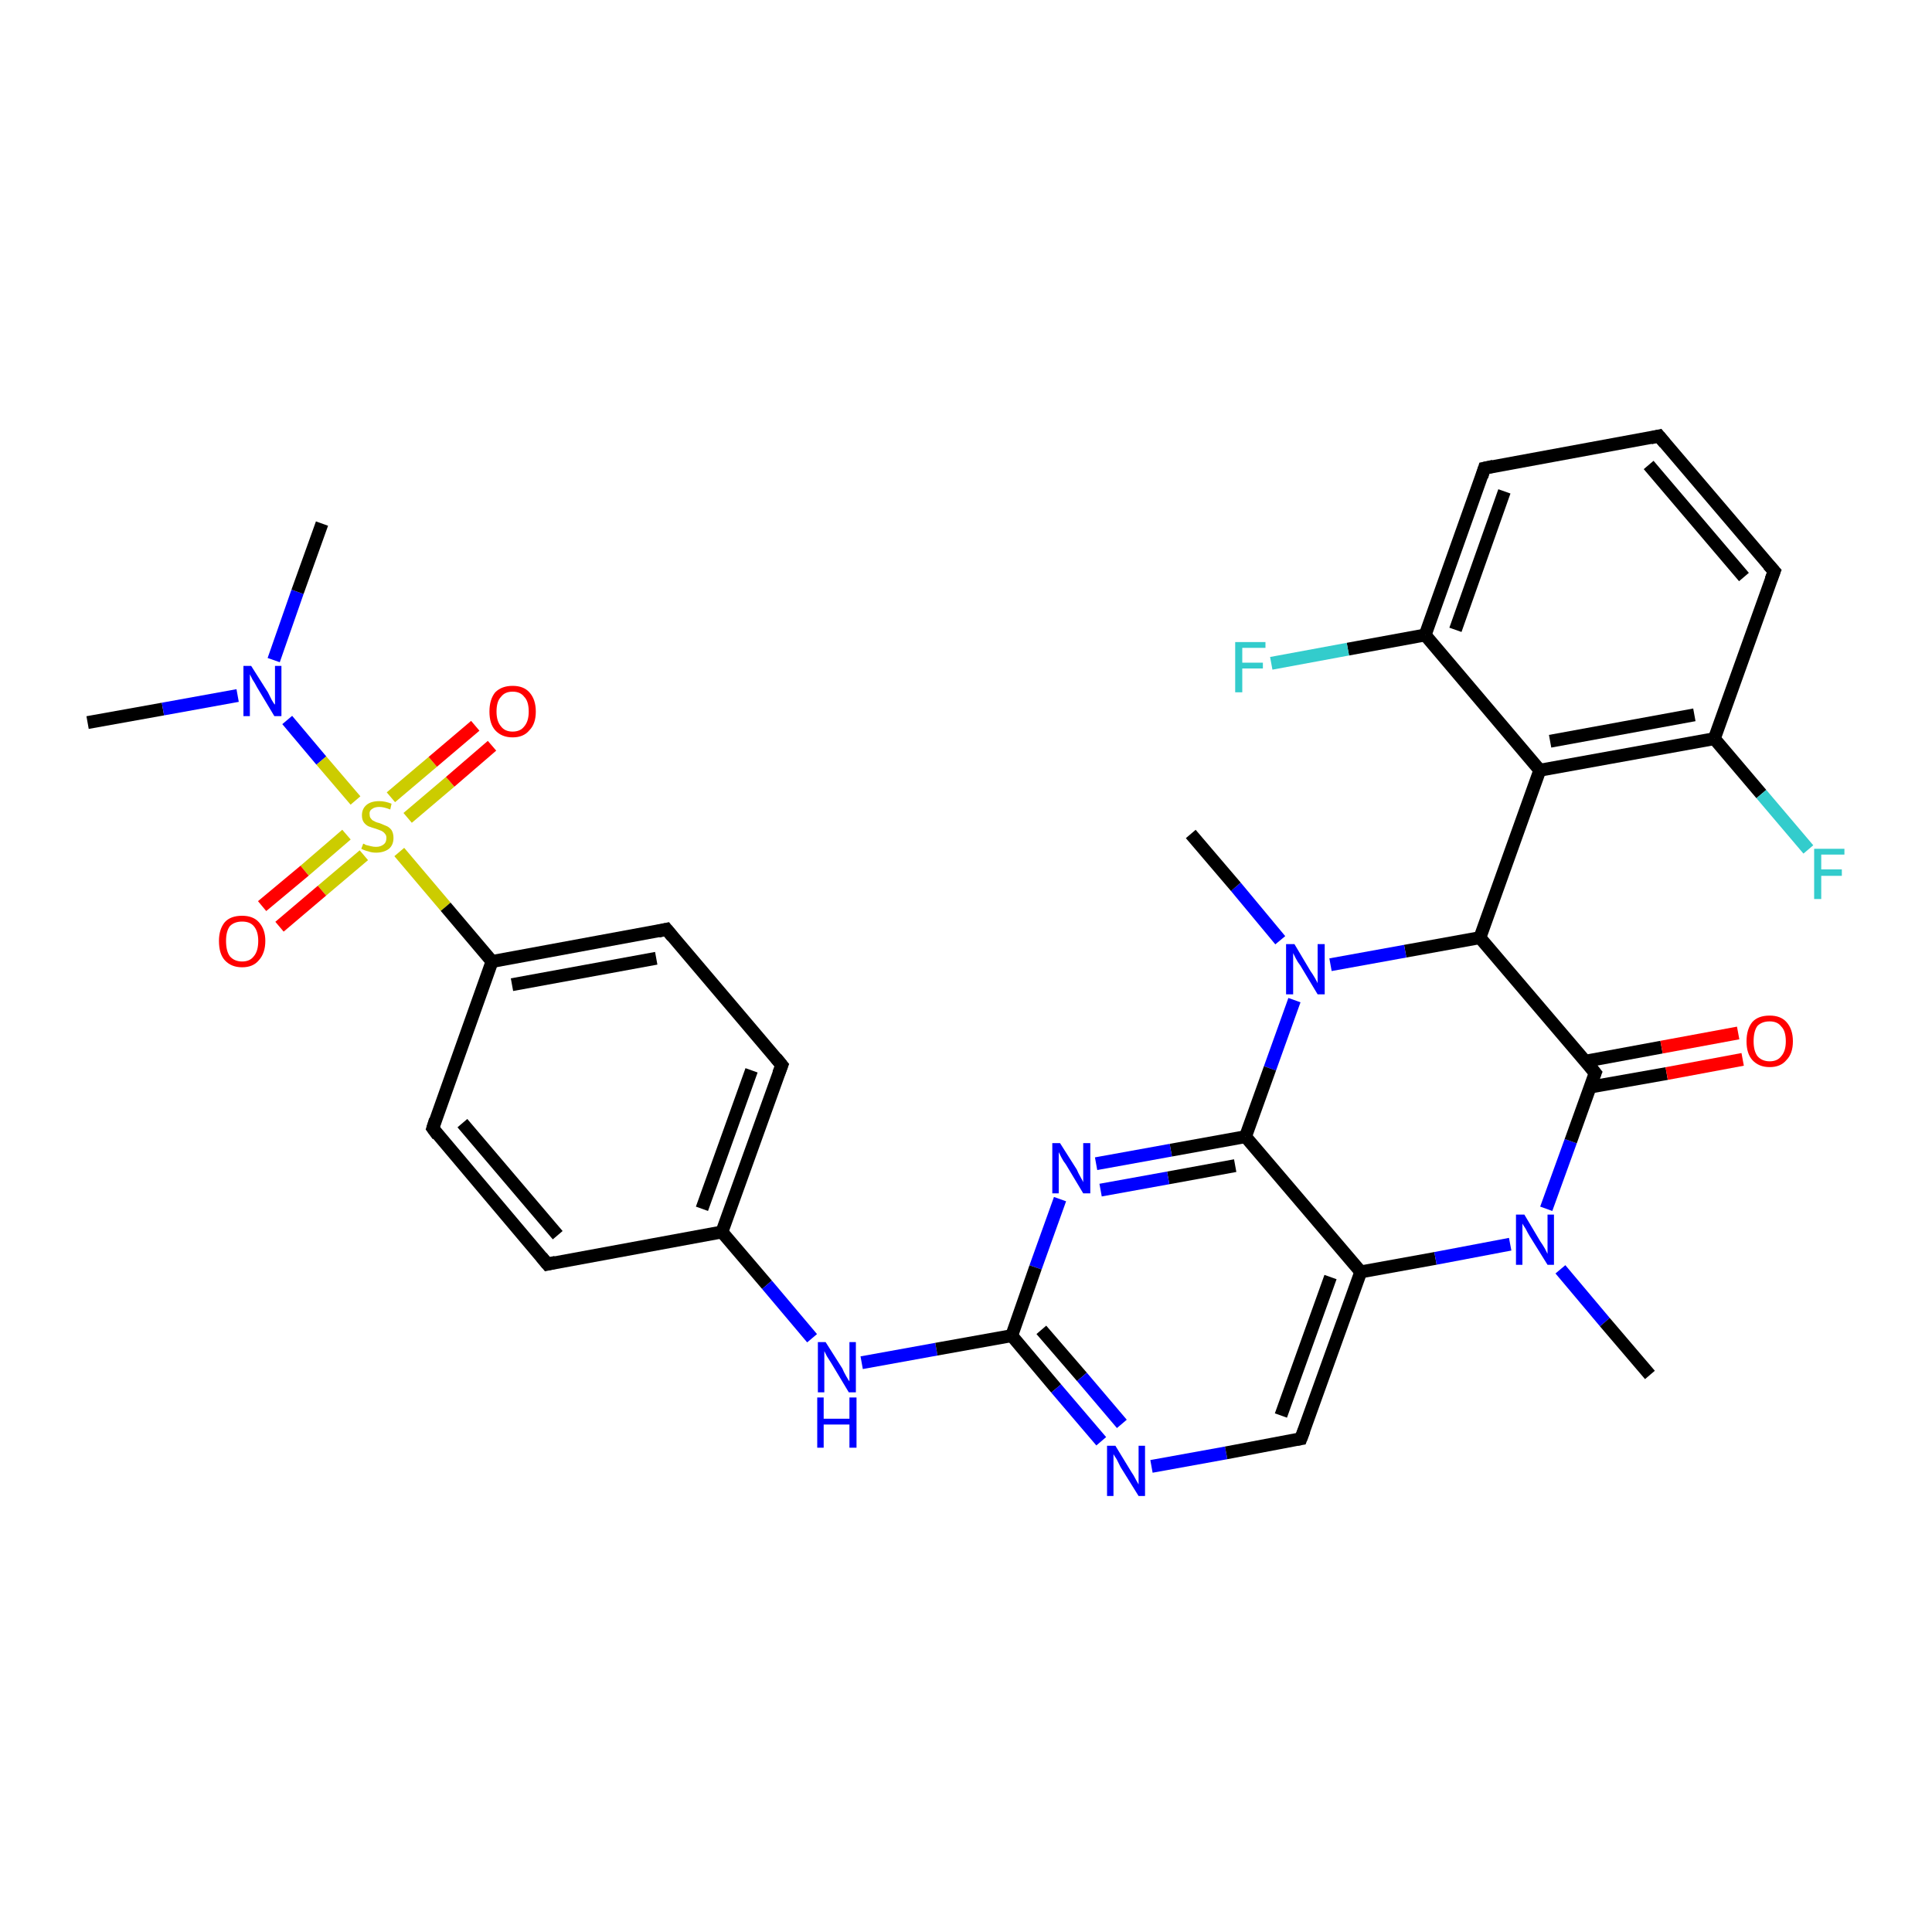 <?xml version='1.0' encoding='iso-8859-1'?>
<svg version='1.1' baseProfile='full'
              xmlns='http://www.w3.org/2000/svg'
                      xmlns:rdkit='http://www.rdkit.org/xml'
                      xmlns:xlink='http://www.w3.org/1999/xlink'
                  xml:space='preserve'
width='300px' height='300px' viewBox='0 0 300 300'>
<!-- END OF HEADER -->
<rect style='opacity:1.0;fill:#FFFFFF;stroke:none' width='300.0' height='300.0' x='0.0' y='0.0'> </rect>
<path class='bond-0 atom-0 atom-1' d='M 13.6,112.2 L 25.3,110.1' style='fill:none;fill-rule:evenodd;stroke:#000000;stroke-width:2.0px;stroke-linecap:butt;stroke-linejoin:miter;stroke-opacity:1' />
<path class='bond-0 atom-0 atom-1' d='M 25.3,110.1 L 36.9,108.0' style='fill:none;fill-rule:evenodd;stroke:#0000FF;stroke-width:2.0px;stroke-linecap:butt;stroke-linejoin:miter;stroke-opacity:1' />
<path class='bond-1 atom-1 atom-2' d='M 42.5,102.5 L 46.2,91.9' style='fill:none;fill-rule:evenodd;stroke:#0000FF;stroke-width:2.0px;stroke-linecap:butt;stroke-linejoin:miter;stroke-opacity:1' />
<path class='bond-1 atom-1 atom-2' d='M 46.2,91.9 L 50.0,81.3' style='fill:none;fill-rule:evenodd;stroke:#000000;stroke-width:2.0px;stroke-linecap:butt;stroke-linejoin:miter;stroke-opacity:1' />
<path class='bond-2 atom-1 atom-3' d='M 44.6,111.8 L 49.9,118.1' style='fill:none;fill-rule:evenodd;stroke:#0000FF;stroke-width:2.0px;stroke-linecap:butt;stroke-linejoin:miter;stroke-opacity:1' />
<path class='bond-2 atom-1 atom-3' d='M 49.9,118.1 L 55.2,124.3' style='fill:none;fill-rule:evenodd;stroke:#CCCC00;stroke-width:2.0px;stroke-linecap:butt;stroke-linejoin:miter;stroke-opacity:1' />
<path class='bond-3 atom-3 atom-4' d='M 63.3,127.0 L 69.9,121.4' style='fill:none;fill-rule:evenodd;stroke:#CCCC00;stroke-width:2.0px;stroke-linecap:butt;stroke-linejoin:miter;stroke-opacity:1' />
<path class='bond-3 atom-3 atom-4' d='M 69.9,121.4 L 76.4,115.8' style='fill:none;fill-rule:evenodd;stroke:#FF0000;stroke-width:2.0px;stroke-linecap:butt;stroke-linejoin:miter;stroke-opacity:1' />
<path class='bond-3 atom-3 atom-4' d='M 60.7,123.8 L 67.2,118.3' style='fill:none;fill-rule:evenodd;stroke:#CCCC00;stroke-width:2.0px;stroke-linecap:butt;stroke-linejoin:miter;stroke-opacity:1' />
<path class='bond-3 atom-3 atom-4' d='M 67.2,118.3 L 73.8,112.7' style='fill:none;fill-rule:evenodd;stroke:#FF0000;stroke-width:2.0px;stroke-linecap:butt;stroke-linejoin:miter;stroke-opacity:1' />
<path class='bond-4 atom-3 atom-5' d='M 53.8,129.6 L 47.3,135.2' style='fill:none;fill-rule:evenodd;stroke:#CCCC00;stroke-width:2.0px;stroke-linecap:butt;stroke-linejoin:miter;stroke-opacity:1' />
<path class='bond-4 atom-3 atom-5' d='M 47.3,135.2 L 40.7,140.7' style='fill:none;fill-rule:evenodd;stroke:#FF0000;stroke-width:2.0px;stroke-linecap:butt;stroke-linejoin:miter;stroke-opacity:1' />
<path class='bond-4 atom-3 atom-5' d='M 56.5,132.8 L 50.0,138.3' style='fill:none;fill-rule:evenodd;stroke:#CCCC00;stroke-width:2.0px;stroke-linecap:butt;stroke-linejoin:miter;stroke-opacity:1' />
<path class='bond-4 atom-3 atom-5' d='M 50.0,138.3 L 43.4,143.9' style='fill:none;fill-rule:evenodd;stroke:#FF0000;stroke-width:2.0px;stroke-linecap:butt;stroke-linejoin:miter;stroke-opacity:1' />
<path class='bond-5 atom-3 atom-6' d='M 62.0,132.3 L 69.2,140.8' style='fill:none;fill-rule:evenodd;stroke:#CCCC00;stroke-width:2.0px;stroke-linecap:butt;stroke-linejoin:miter;stroke-opacity:1' />
<path class='bond-5 atom-3 atom-6' d='M 69.2,140.8 L 76.4,149.3' style='fill:none;fill-rule:evenodd;stroke:#000000;stroke-width:2.0px;stroke-linecap:butt;stroke-linejoin:miter;stroke-opacity:1' />
<path class='bond-6 atom-6 atom-7' d='M 76.4,149.3 L 103.5,144.3' style='fill:none;fill-rule:evenodd;stroke:#000000;stroke-width:2.0px;stroke-linecap:butt;stroke-linejoin:miter;stroke-opacity:1' />
<path class='bond-6 atom-6 atom-7' d='M 79.5,152.9 L 101.9,148.8' style='fill:none;fill-rule:evenodd;stroke:#000000;stroke-width:2.0px;stroke-linecap:butt;stroke-linejoin:miter;stroke-opacity:1' />
<path class='bond-7 atom-7 atom-8' d='M 103.5,144.3 L 121.4,165.4' style='fill:none;fill-rule:evenodd;stroke:#000000;stroke-width:2.0px;stroke-linecap:butt;stroke-linejoin:miter;stroke-opacity:1' />
<path class='bond-8 atom-8 atom-9' d='M 121.4,165.4 L 112.1,191.3' style='fill:none;fill-rule:evenodd;stroke:#000000;stroke-width:2.0px;stroke-linecap:butt;stroke-linejoin:miter;stroke-opacity:1' />
<path class='bond-8 atom-8 atom-9' d='M 116.7,166.2 L 109.0,187.7' style='fill:none;fill-rule:evenodd;stroke:#000000;stroke-width:2.0px;stroke-linecap:butt;stroke-linejoin:miter;stroke-opacity:1' />
<path class='bond-9 atom-9 atom-10' d='M 112.1,191.3 L 119.1,199.5' style='fill:none;fill-rule:evenodd;stroke:#000000;stroke-width:2.0px;stroke-linecap:butt;stroke-linejoin:miter;stroke-opacity:1' />
<path class='bond-9 atom-9 atom-10' d='M 119.1,199.5 L 126.1,207.8' style='fill:none;fill-rule:evenodd;stroke:#0000FF;stroke-width:2.0px;stroke-linecap:butt;stroke-linejoin:miter;stroke-opacity:1' />
<path class='bond-10 atom-10 atom-11' d='M 133.8,211.6 L 145.4,209.5' style='fill:none;fill-rule:evenodd;stroke:#0000FF;stroke-width:2.0px;stroke-linecap:butt;stroke-linejoin:miter;stroke-opacity:1' />
<path class='bond-10 atom-10 atom-11' d='M 145.4,209.5 L 157.1,207.4' style='fill:none;fill-rule:evenodd;stroke:#000000;stroke-width:2.0px;stroke-linecap:butt;stroke-linejoin:miter;stroke-opacity:1' />
<path class='bond-11 atom-11 atom-12' d='M 157.1,207.4 L 164.0,215.6' style='fill:none;fill-rule:evenodd;stroke:#000000;stroke-width:2.0px;stroke-linecap:butt;stroke-linejoin:miter;stroke-opacity:1' />
<path class='bond-11 atom-11 atom-12' d='M 164.0,215.6 L 171.0,223.8' style='fill:none;fill-rule:evenodd;stroke:#0000FF;stroke-width:2.0px;stroke-linecap:butt;stroke-linejoin:miter;stroke-opacity:1' />
<path class='bond-11 atom-11 atom-12' d='M 161.7,206.5 L 168.0,213.8' style='fill:none;fill-rule:evenodd;stroke:#000000;stroke-width:2.0px;stroke-linecap:butt;stroke-linejoin:miter;stroke-opacity:1' />
<path class='bond-11 atom-11 atom-12' d='M 168.0,213.8 L 174.2,221.1' style='fill:none;fill-rule:evenodd;stroke:#0000FF;stroke-width:2.0px;stroke-linecap:butt;stroke-linejoin:miter;stroke-opacity:1' />
<path class='bond-12 atom-12 atom-13' d='M 178.8,227.7 L 190.4,225.6' style='fill:none;fill-rule:evenodd;stroke:#0000FF;stroke-width:2.0px;stroke-linecap:butt;stroke-linejoin:miter;stroke-opacity:1' />
<path class='bond-12 atom-12 atom-13' d='M 190.4,225.6 L 202.0,223.4' style='fill:none;fill-rule:evenodd;stroke:#000000;stroke-width:2.0px;stroke-linecap:butt;stroke-linejoin:miter;stroke-opacity:1' />
<path class='bond-13 atom-13 atom-14' d='M 202.0,223.4 L 211.3,197.5' style='fill:none;fill-rule:evenodd;stroke:#000000;stroke-width:2.0px;stroke-linecap:butt;stroke-linejoin:miter;stroke-opacity:1' />
<path class='bond-13 atom-13 atom-14' d='M 198.9,219.8 L 206.6,198.3' style='fill:none;fill-rule:evenodd;stroke:#000000;stroke-width:2.0px;stroke-linecap:butt;stroke-linejoin:miter;stroke-opacity:1' />
<path class='bond-14 atom-14 atom-15' d='M 211.3,197.5 L 222.9,195.4' style='fill:none;fill-rule:evenodd;stroke:#000000;stroke-width:2.0px;stroke-linecap:butt;stroke-linejoin:miter;stroke-opacity:1' />
<path class='bond-14 atom-14 atom-15' d='M 222.9,195.4 L 234.5,193.2' style='fill:none;fill-rule:evenodd;stroke:#0000FF;stroke-width:2.0px;stroke-linecap:butt;stroke-linejoin:miter;stroke-opacity:1' />
<path class='bond-15 atom-15 atom-16' d='M 242.3,197.1 L 249.2,205.3' style='fill:none;fill-rule:evenodd;stroke:#0000FF;stroke-width:2.0px;stroke-linecap:butt;stroke-linejoin:miter;stroke-opacity:1' />
<path class='bond-15 atom-15 atom-16' d='M 249.2,205.3 L 256.2,213.5' style='fill:none;fill-rule:evenodd;stroke:#000000;stroke-width:2.0px;stroke-linecap:butt;stroke-linejoin:miter;stroke-opacity:1' />
<path class='bond-16 atom-15 atom-17' d='M 240.1,187.7 L 243.9,177.2' style='fill:none;fill-rule:evenodd;stroke:#0000FF;stroke-width:2.0px;stroke-linecap:butt;stroke-linejoin:miter;stroke-opacity:1' />
<path class='bond-16 atom-15 atom-17' d='M 243.9,177.2 L 247.7,166.6' style='fill:none;fill-rule:evenodd;stroke:#000000;stroke-width:2.0px;stroke-linecap:butt;stroke-linejoin:miter;stroke-opacity:1' />
<path class='bond-17 atom-17 atom-18' d='M 246.9,168.8 L 258.8,166.7' style='fill:none;fill-rule:evenodd;stroke:#000000;stroke-width:2.0px;stroke-linecap:butt;stroke-linejoin:miter;stroke-opacity:1' />
<path class='bond-17 atom-17 atom-18' d='M 258.8,166.7 L 270.6,164.5' style='fill:none;fill-rule:evenodd;stroke:#FF0000;stroke-width:2.0px;stroke-linecap:butt;stroke-linejoin:miter;stroke-opacity:1' />
<path class='bond-17 atom-17 atom-18' d='M 246.1,164.8 L 258.0,162.6' style='fill:none;fill-rule:evenodd;stroke:#000000;stroke-width:2.0px;stroke-linecap:butt;stroke-linejoin:miter;stroke-opacity:1' />
<path class='bond-17 atom-17 atom-18' d='M 258.0,162.6 L 269.9,160.4' style='fill:none;fill-rule:evenodd;stroke:#FF0000;stroke-width:2.0px;stroke-linecap:butt;stroke-linejoin:miter;stroke-opacity:1' />
<path class='bond-18 atom-17 atom-19' d='M 247.7,166.6 L 229.8,145.6' style='fill:none;fill-rule:evenodd;stroke:#000000;stroke-width:2.0px;stroke-linecap:butt;stroke-linejoin:miter;stroke-opacity:1' />
<path class='bond-19 atom-19 atom-20' d='M 229.8,145.6 L 218.2,147.7' style='fill:none;fill-rule:evenodd;stroke:#000000;stroke-width:2.0px;stroke-linecap:butt;stroke-linejoin:miter;stroke-opacity:1' />
<path class='bond-19 atom-19 atom-20' d='M 218.2,147.7 L 206.6,149.8' style='fill:none;fill-rule:evenodd;stroke:#0000FF;stroke-width:2.0px;stroke-linecap:butt;stroke-linejoin:miter;stroke-opacity:1' />
<path class='bond-20 atom-20 atom-21' d='M 198.8,146.0 L 191.9,137.7' style='fill:none;fill-rule:evenodd;stroke:#0000FF;stroke-width:2.0px;stroke-linecap:butt;stroke-linejoin:miter;stroke-opacity:1' />
<path class='bond-20 atom-20 atom-21' d='M 191.9,137.7 L 184.9,129.5' style='fill:none;fill-rule:evenodd;stroke:#000000;stroke-width:2.0px;stroke-linecap:butt;stroke-linejoin:miter;stroke-opacity:1' />
<path class='bond-21 atom-20 atom-22' d='M 201.0,155.3 L 197.2,165.9' style='fill:none;fill-rule:evenodd;stroke:#0000FF;stroke-width:2.0px;stroke-linecap:butt;stroke-linejoin:miter;stroke-opacity:1' />
<path class='bond-21 atom-20 atom-22' d='M 197.2,165.9 L 193.4,176.5' style='fill:none;fill-rule:evenodd;stroke:#000000;stroke-width:2.0px;stroke-linecap:butt;stroke-linejoin:miter;stroke-opacity:1' />
<path class='bond-22 atom-22 atom-23' d='M 193.4,176.5 L 181.8,178.6' style='fill:none;fill-rule:evenodd;stroke:#000000;stroke-width:2.0px;stroke-linecap:butt;stroke-linejoin:miter;stroke-opacity:1' />
<path class='bond-22 atom-22 atom-23' d='M 181.8,178.6 L 170.2,180.7' style='fill:none;fill-rule:evenodd;stroke:#0000FF;stroke-width:2.0px;stroke-linecap:butt;stroke-linejoin:miter;stroke-opacity:1' />
<path class='bond-22 atom-22 atom-23' d='M 191.8,181.0 L 181.4,182.9' style='fill:none;fill-rule:evenodd;stroke:#000000;stroke-width:2.0px;stroke-linecap:butt;stroke-linejoin:miter;stroke-opacity:1' />
<path class='bond-22 atom-22 atom-23' d='M 181.4,182.9 L 170.9,184.8' style='fill:none;fill-rule:evenodd;stroke:#0000FF;stroke-width:2.0px;stroke-linecap:butt;stroke-linejoin:miter;stroke-opacity:1' />
<path class='bond-23 atom-19 atom-24' d='M 229.8,145.6 L 239.1,119.6' style='fill:none;fill-rule:evenodd;stroke:#000000;stroke-width:2.0px;stroke-linecap:butt;stroke-linejoin:miter;stroke-opacity:1' />
<path class='bond-24 atom-24 atom-25' d='M 239.1,119.6 L 266.2,114.7' style='fill:none;fill-rule:evenodd;stroke:#000000;stroke-width:2.0px;stroke-linecap:butt;stroke-linejoin:miter;stroke-opacity:1' />
<path class='bond-24 atom-24 atom-25' d='M 240.7,115.1 L 263.1,111.0' style='fill:none;fill-rule:evenodd;stroke:#000000;stroke-width:2.0px;stroke-linecap:butt;stroke-linejoin:miter;stroke-opacity:1' />
<path class='bond-25 atom-25 atom-26' d='M 266.2,114.7 L 273.5,123.3' style='fill:none;fill-rule:evenodd;stroke:#000000;stroke-width:2.0px;stroke-linecap:butt;stroke-linejoin:miter;stroke-opacity:1' />
<path class='bond-25 atom-25 atom-26' d='M 273.5,123.3 L 280.8,131.9' style='fill:none;fill-rule:evenodd;stroke:#33CCCC;stroke-width:2.0px;stroke-linecap:butt;stroke-linejoin:miter;stroke-opacity:1' />
<path class='bond-26 atom-25 atom-27' d='M 266.2,114.7 L 275.5,88.7' style='fill:none;fill-rule:evenodd;stroke:#000000;stroke-width:2.0px;stroke-linecap:butt;stroke-linejoin:miter;stroke-opacity:1' />
<path class='bond-27 atom-27 atom-28' d='M 275.5,88.7 L 257.6,67.7' style='fill:none;fill-rule:evenodd;stroke:#000000;stroke-width:2.0px;stroke-linecap:butt;stroke-linejoin:miter;stroke-opacity:1' />
<path class='bond-27 atom-27 atom-28' d='M 270.8,89.6 L 256.0,72.2' style='fill:none;fill-rule:evenodd;stroke:#000000;stroke-width:2.0px;stroke-linecap:butt;stroke-linejoin:miter;stroke-opacity:1' />
<path class='bond-28 atom-28 atom-29' d='M 257.6,67.7 L 230.5,72.7' style='fill:none;fill-rule:evenodd;stroke:#000000;stroke-width:2.0px;stroke-linecap:butt;stroke-linejoin:miter;stroke-opacity:1' />
<path class='bond-29 atom-29 atom-30' d='M 230.5,72.7 L 221.3,98.6' style='fill:none;fill-rule:evenodd;stroke:#000000;stroke-width:2.0px;stroke-linecap:butt;stroke-linejoin:miter;stroke-opacity:1' />
<path class='bond-29 atom-29 atom-30' d='M 233.6,76.3 L 226.0,97.8' style='fill:none;fill-rule:evenodd;stroke:#000000;stroke-width:2.0px;stroke-linecap:butt;stroke-linejoin:miter;stroke-opacity:1' />
<path class='bond-30 atom-30 atom-31' d='M 221.3,98.6 L 209.3,100.8' style='fill:none;fill-rule:evenodd;stroke:#000000;stroke-width:2.0px;stroke-linecap:butt;stroke-linejoin:miter;stroke-opacity:1' />
<path class='bond-30 atom-30 atom-31' d='M 209.3,100.8 L 197.4,103.0' style='fill:none;fill-rule:evenodd;stroke:#33CCCC;stroke-width:2.0px;stroke-linecap:butt;stroke-linejoin:miter;stroke-opacity:1' />
<path class='bond-31 atom-9 atom-32' d='M 112.1,191.3 L 85.0,196.3' style='fill:none;fill-rule:evenodd;stroke:#000000;stroke-width:2.0px;stroke-linecap:butt;stroke-linejoin:miter;stroke-opacity:1' />
<path class='bond-32 atom-32 atom-33' d='M 85.0,196.3 L 67.2,175.2' style='fill:none;fill-rule:evenodd;stroke:#000000;stroke-width:2.0px;stroke-linecap:butt;stroke-linejoin:miter;stroke-opacity:1' />
<path class='bond-32 atom-32 atom-33' d='M 86.6,191.8 L 71.8,174.4' style='fill:none;fill-rule:evenodd;stroke:#000000;stroke-width:2.0px;stroke-linecap:butt;stroke-linejoin:miter;stroke-opacity:1' />
<path class='bond-33 atom-33 atom-6' d='M 67.2,175.2 L 76.4,149.3' style='fill:none;fill-rule:evenodd;stroke:#000000;stroke-width:2.0px;stroke-linecap:butt;stroke-linejoin:miter;stroke-opacity:1' />
<path class='bond-34 atom-23 atom-11' d='M 164.6,186.2 L 160.8,196.8' style='fill:none;fill-rule:evenodd;stroke:#0000FF;stroke-width:2.0px;stroke-linecap:butt;stroke-linejoin:miter;stroke-opacity:1' />
<path class='bond-34 atom-23 atom-11' d='M 160.8,196.8 L 157.1,207.4' style='fill:none;fill-rule:evenodd;stroke:#000000;stroke-width:2.0px;stroke-linecap:butt;stroke-linejoin:miter;stroke-opacity:1' />
<path class='bond-35 atom-30 atom-24' d='M 221.3,98.6 L 239.1,119.6' style='fill:none;fill-rule:evenodd;stroke:#000000;stroke-width:2.0px;stroke-linecap:butt;stroke-linejoin:miter;stroke-opacity:1' />
<path class='bond-36 atom-22 atom-14' d='M 193.4,176.5 L 211.3,197.5' style='fill:none;fill-rule:evenodd;stroke:#000000;stroke-width:2.0px;stroke-linecap:butt;stroke-linejoin:miter;stroke-opacity:1' />
<path d='M 102.2,144.6 L 103.5,144.3 L 104.4,145.4' style='fill:none;stroke:#000000;stroke-width:2.0px;stroke-linecap:butt;stroke-linejoin:miter;stroke-opacity:1;' />
<path d='M 120.5,164.3 L 121.4,165.4 L 120.9,166.7' style='fill:none;stroke:#000000;stroke-width:2.0px;stroke-linecap:butt;stroke-linejoin:miter;stroke-opacity:1;' />
<path d='M 201.4,223.5 L 202.0,223.4 L 202.5,222.1' style='fill:none;stroke:#000000;stroke-width:2.0px;stroke-linecap:butt;stroke-linejoin:miter;stroke-opacity:1;' />
<path d='M 247.5,167.1 L 247.7,166.6 L 246.8,165.5' style='fill:none;stroke:#000000;stroke-width:2.0px;stroke-linecap:butt;stroke-linejoin:miter;stroke-opacity:1;' />
<path d='M 275.0,90.0 L 275.5,88.7 L 274.6,87.7' style='fill:none;stroke:#000000;stroke-width:2.0px;stroke-linecap:butt;stroke-linejoin:miter;stroke-opacity:1;' />
<path d='M 258.5,68.8 L 257.6,67.7 L 256.3,68.0' style='fill:none;stroke:#000000;stroke-width:2.0px;stroke-linecap:butt;stroke-linejoin:miter;stroke-opacity:1;' />
<path d='M 231.9,72.4 L 230.5,72.7 L 230.1,74.0' style='fill:none;stroke:#000000;stroke-width:2.0px;stroke-linecap:butt;stroke-linejoin:miter;stroke-opacity:1;' />
<path d='M 86.3,196.0 L 85.0,196.3 L 84.1,195.2' style='fill:none;stroke:#000000;stroke-width:2.0px;stroke-linecap:butt;stroke-linejoin:miter;stroke-opacity:1;' />
<path d='M 68.0,176.3 L 67.2,175.2 L 67.6,173.9' style='fill:none;stroke:#000000;stroke-width:2.0px;stroke-linecap:butt;stroke-linejoin:miter;stroke-opacity:1;' />
<path class='atom-1' d='M 39.0 103.4
L 41.6 107.5
Q 41.8 107.9, 42.2 108.7
Q 42.6 109.4, 42.7 109.4
L 42.7 103.4
L 43.7 103.4
L 43.7 111.2
L 42.6 111.2
L 39.9 106.7
Q 39.6 106.1, 39.2 105.5
Q 38.9 104.9, 38.8 104.7
L 38.8 111.2
L 37.8 111.2
L 37.8 103.4
L 39.0 103.4
' fill='#0000FF'/>
<path class='atom-3' d='M 56.4 131.0
Q 56.5 131.0, 56.8 131.2
Q 57.2 131.3, 57.6 131.4
Q 58.0 131.5, 58.4 131.5
Q 59.1 131.5, 59.6 131.1
Q 60.0 130.8, 60.0 130.1
Q 60.0 129.7, 59.8 129.5
Q 59.6 129.2, 59.2 129.0
Q 58.9 128.9, 58.4 128.7
Q 57.7 128.5, 57.2 128.3
Q 56.8 128.1, 56.5 127.7
Q 56.2 127.3, 56.2 126.6
Q 56.2 125.6, 56.9 125.0
Q 57.6 124.4, 58.9 124.4
Q 59.8 124.4, 60.8 124.8
L 60.6 125.7
Q 59.6 125.3, 58.9 125.3
Q 58.2 125.3, 57.8 125.6
Q 57.3 125.9, 57.4 126.5
Q 57.4 126.9, 57.6 127.1
Q 57.8 127.4, 58.1 127.5
Q 58.4 127.7, 58.9 127.8
Q 59.6 128.1, 60.1 128.3
Q 60.5 128.5, 60.8 128.9
Q 61.1 129.4, 61.1 130.1
Q 61.1 131.2, 60.4 131.8
Q 59.6 132.4, 58.4 132.4
Q 57.7 132.4, 57.2 132.2
Q 56.7 132.1, 56.1 131.8
L 56.4 131.0
' fill='#CCCC00'/>
<path class='atom-4' d='M 76.0 110.5
Q 76.0 108.6, 76.9 107.5
Q 77.9 106.5, 79.6 106.5
Q 81.3 106.5, 82.2 107.5
Q 83.2 108.6, 83.2 110.5
Q 83.2 112.4, 82.2 113.4
Q 81.3 114.5, 79.6 114.5
Q 77.9 114.5, 76.9 113.4
Q 76.0 112.4, 76.0 110.5
M 79.6 113.6
Q 80.8 113.6, 81.4 112.8
Q 82.1 112.0, 82.1 110.5
Q 82.1 108.9, 81.4 108.2
Q 80.8 107.4, 79.6 107.4
Q 78.4 107.4, 77.8 108.2
Q 77.1 108.9, 77.1 110.5
Q 77.1 112.0, 77.8 112.8
Q 78.4 113.6, 79.6 113.6
' fill='#FF0000'/>
<path class='atom-5' d='M 34.0 146.1
Q 34.0 144.3, 34.9 143.2
Q 35.8 142.2, 37.6 142.2
Q 39.3 142.2, 40.2 143.2
Q 41.2 144.3, 41.2 146.1
Q 41.2 148.0, 40.2 149.1
Q 39.3 150.2, 37.6 150.2
Q 35.9 150.2, 34.9 149.1
Q 34.0 148.1, 34.0 146.1
M 37.6 149.3
Q 38.8 149.3, 39.4 148.5
Q 40.1 147.7, 40.1 146.1
Q 40.1 144.6, 39.4 143.8
Q 38.8 143.1, 37.6 143.1
Q 36.4 143.1, 35.7 143.8
Q 35.1 144.6, 35.1 146.1
Q 35.1 147.7, 35.7 148.5
Q 36.4 149.3, 37.6 149.3
' fill='#FF0000'/>
<path class='atom-10' d='M 128.2 208.4
L 130.8 212.5
Q 131.0 213.0, 131.4 213.7
Q 131.8 214.4, 131.9 214.5
L 131.9 208.4
L 132.9 208.4
L 132.9 216.2
L 131.8 216.2
L 129.1 211.7
Q 128.8 211.2, 128.4 210.6
Q 128.1 210.0, 128.0 209.8
L 128.0 216.2
L 127.0 216.2
L 127.0 208.4
L 128.2 208.4
' fill='#0000FF'/>
<path class='atom-10' d='M 126.9 217.0
L 127.9 217.0
L 127.9 220.3
L 131.9 220.3
L 131.9 217.0
L 133.0 217.0
L 133.0 224.8
L 131.9 224.8
L 131.9 221.2
L 127.9 221.2
L 127.9 224.8
L 126.9 224.8
L 126.9 217.0
' fill='#0000FF'/>
<path class='atom-12' d='M 173.2 224.5
L 175.7 228.6
Q 176.0 229.0, 176.4 229.8
Q 176.8 230.5, 176.8 230.5
L 176.8 224.5
L 177.8 224.5
L 177.8 232.3
L 176.8 232.3
L 174.0 227.8
Q 173.7 227.2, 173.4 226.6
Q 173.0 226.0, 172.9 225.8
L 172.9 232.3
L 171.9 232.3
L 171.9 224.5
L 173.2 224.5
' fill='#0000FF'/>
<path class='atom-15' d='M 236.7 188.6
L 239.2 192.8
Q 239.5 193.2, 239.9 193.9
Q 240.3 194.7, 240.3 194.7
L 240.3 188.6
L 241.3 188.6
L 241.3 196.4
L 240.3 196.4
L 237.5 191.9
Q 237.2 191.4, 236.9 190.8
Q 236.5 190.2, 236.4 190.0
L 236.4 196.4
L 235.4 196.4
L 235.4 188.6
L 236.7 188.6
' fill='#0000FF'/>
<path class='atom-18' d='M 271.2 161.7
Q 271.2 159.8, 272.1 158.7
Q 273.0 157.7, 274.8 157.7
Q 276.5 157.7, 277.4 158.7
Q 278.4 159.8, 278.4 161.7
Q 278.4 163.6, 277.4 164.6
Q 276.5 165.7, 274.8 165.7
Q 273.1 165.7, 272.1 164.6
Q 271.2 163.6, 271.2 161.7
M 274.8 164.8
Q 276.0 164.8, 276.6 164.0
Q 277.3 163.2, 277.3 161.7
Q 277.3 160.1, 276.6 159.4
Q 276.0 158.6, 274.8 158.6
Q 273.6 158.6, 272.9 159.3
Q 272.3 160.1, 272.3 161.7
Q 272.3 163.2, 272.9 164.0
Q 273.6 164.8, 274.8 164.8
' fill='#FF0000'/>
<path class='atom-20' d='M 201.0 146.6
L 203.5 150.8
Q 203.8 151.2, 204.2 151.9
Q 204.6 152.6, 204.6 152.7
L 204.6 146.6
L 205.7 146.6
L 205.7 154.4
L 204.6 154.4
L 201.9 149.9
Q 201.5 149.4, 201.2 148.8
Q 200.9 148.2, 200.8 148.0
L 200.8 154.4
L 199.7 154.4
L 199.7 146.6
L 201.0 146.6
' fill='#0000FF'/>
<path class='atom-23' d='M 164.6 177.5
L 167.2 181.6
Q 167.4 182.1, 167.8 182.8
Q 168.2 183.5, 168.2 183.6
L 168.2 177.5
L 169.3 177.5
L 169.3 185.3
L 168.2 185.3
L 165.5 180.8
Q 165.1 180.3, 164.8 179.7
Q 164.5 179.1, 164.4 178.9
L 164.4 185.3
L 163.4 185.3
L 163.4 177.5
L 164.6 177.5
' fill='#0000FF'/>
<path class='atom-26' d='M 281.7 131.8
L 286.4 131.8
L 286.4 132.7
L 282.8 132.7
L 282.8 135.0
L 286.0 135.0
L 286.0 136.0
L 282.8 136.0
L 282.8 139.6
L 281.7 139.6
L 281.7 131.8
' fill='#33CCCC'/>
<path class='atom-31' d='M 191.8 99.7
L 196.5 99.7
L 196.5 100.6
L 192.9 100.6
L 192.9 102.9
L 196.1 102.9
L 196.1 103.8
L 192.9 103.8
L 192.9 107.5
L 191.8 107.5
L 191.8 99.7
' fill='#33CCCC'/>
</svg>
